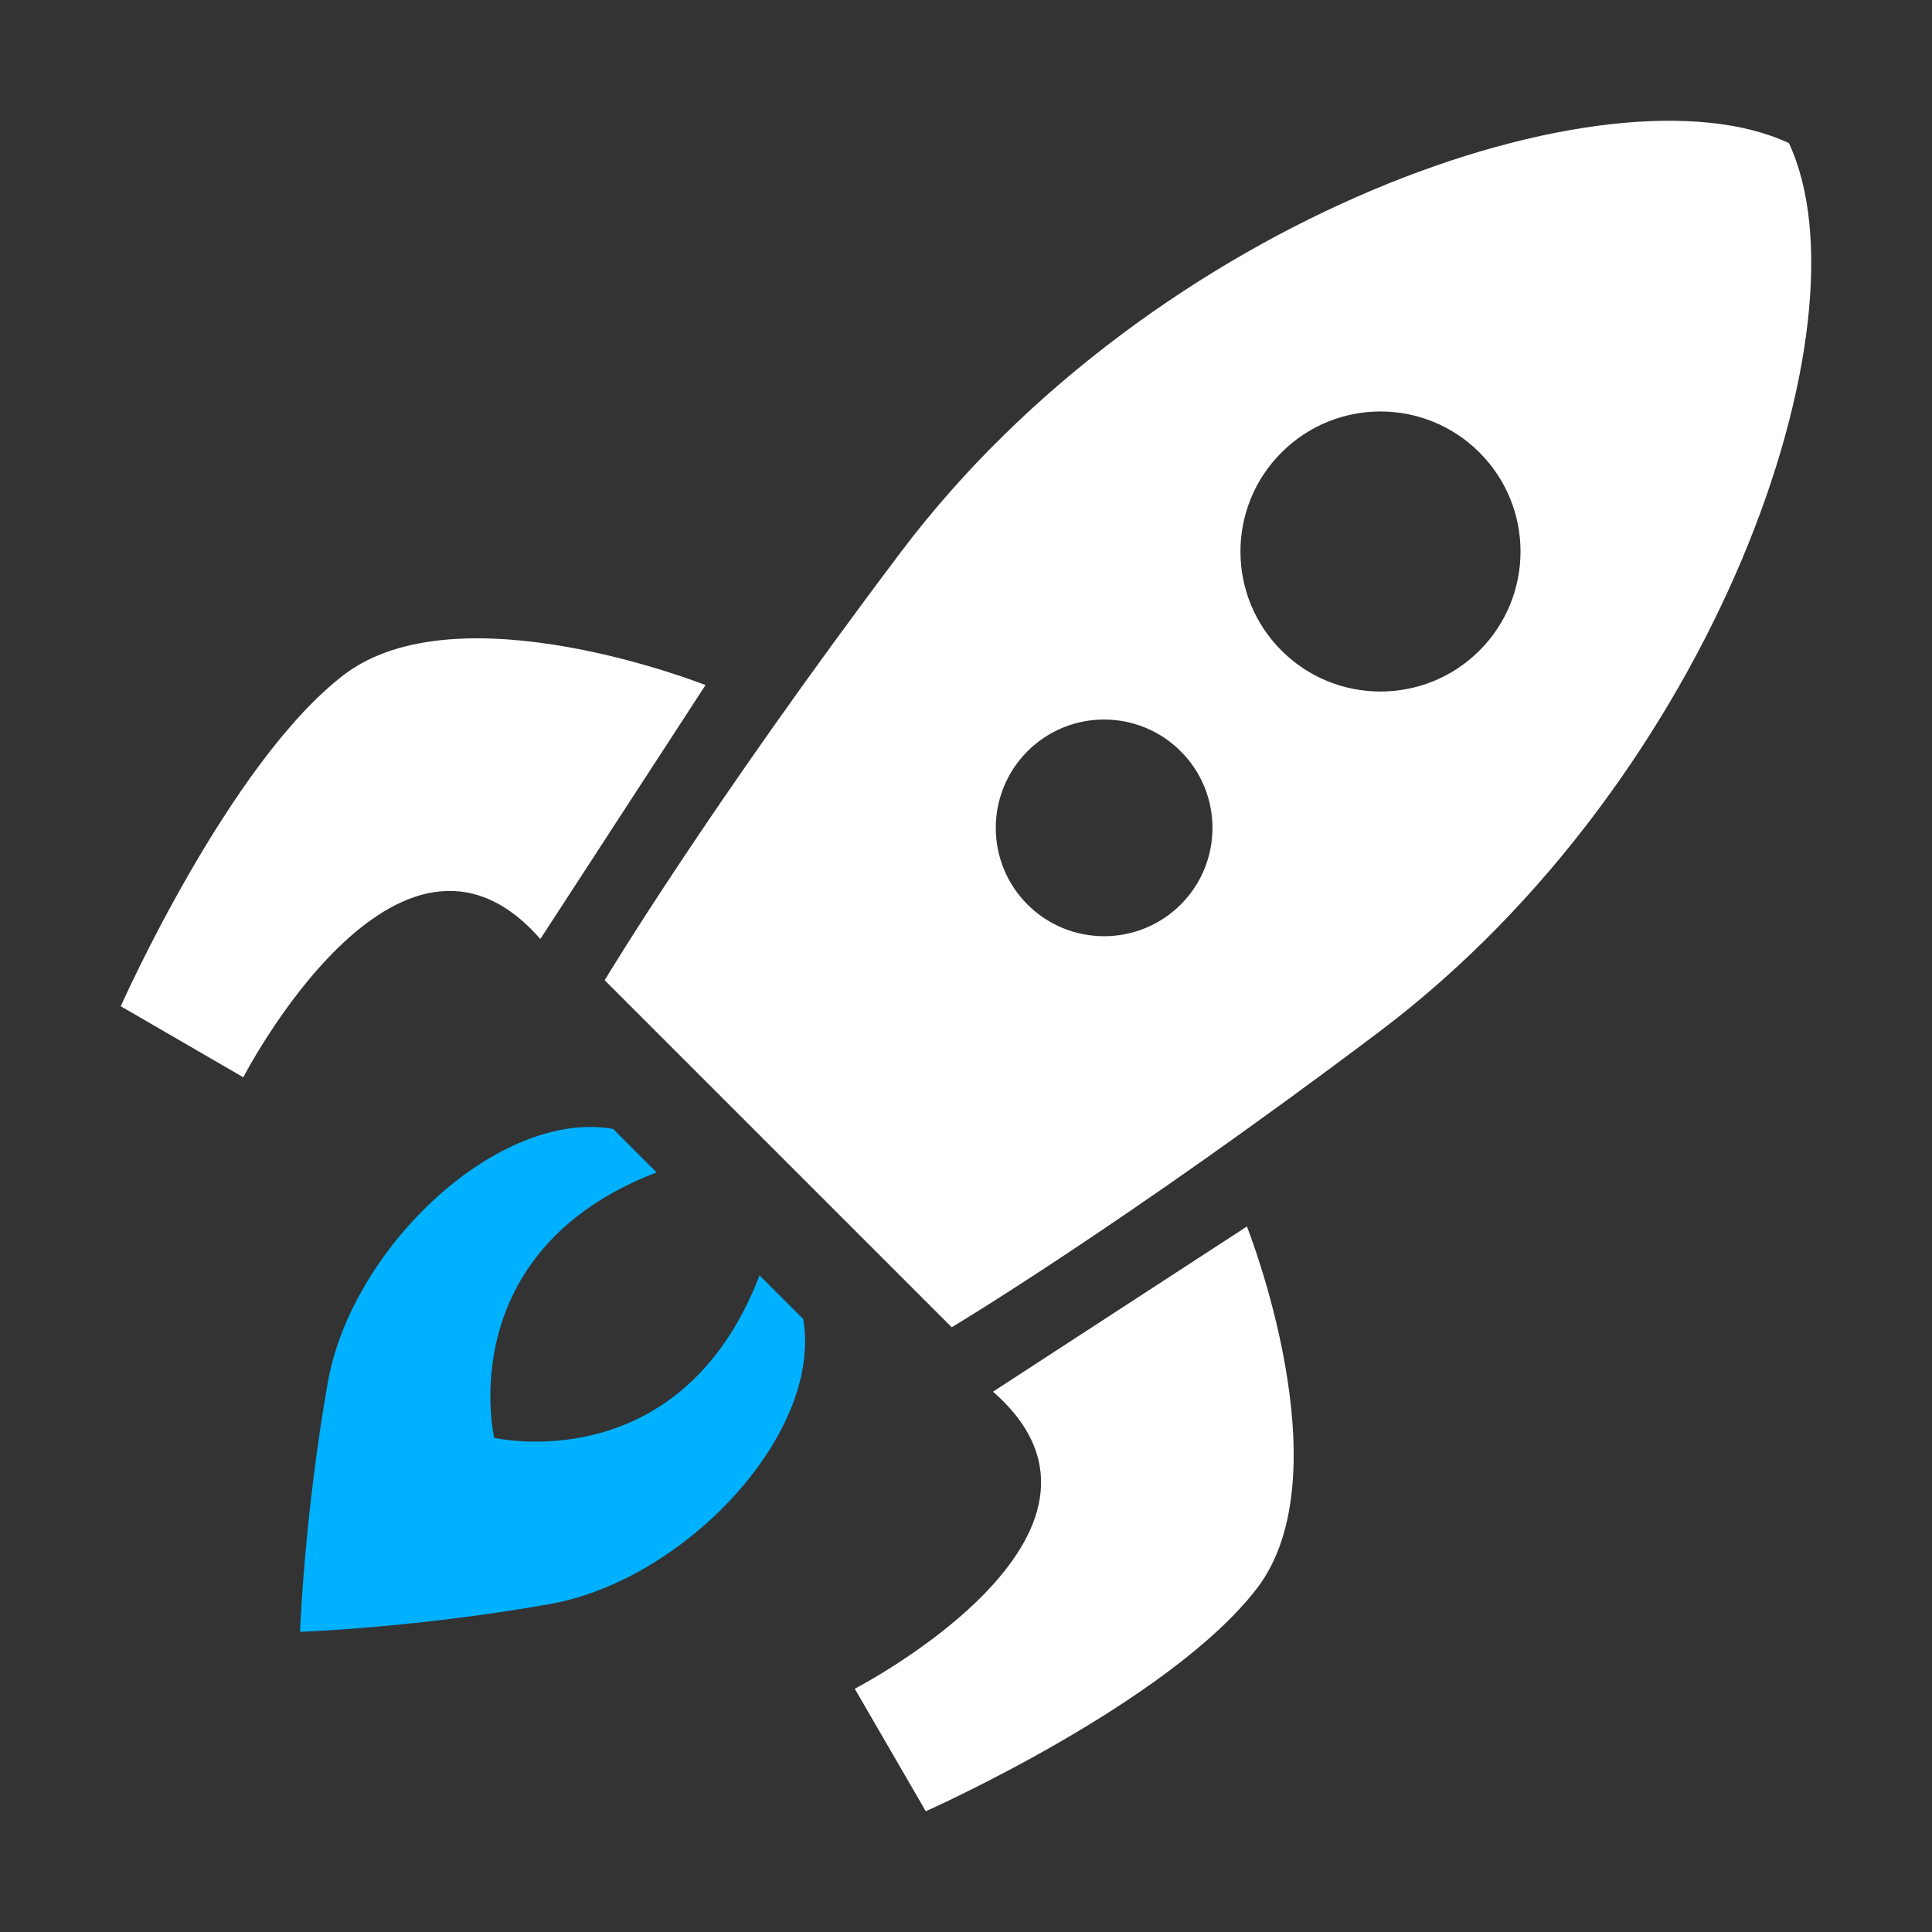 <svg width="40" height="40" viewBox="0 0 40 40" fill="none" xmlns="http://www.w3.org/2000/svg">
<rect x="0" y="0" width="40" height="40" fill="#333333" stroke="none"/>
<path d="M11.187 19.441L14.607 14.184C14.607 14.184 9.498 12.154 7.118 13.973C4.739 15.793 2.5 20.833 2.5 20.833L5.037 22.304C5.037 22.304 8.247 16.082 11.187 19.441Z" fill="white"/>
<path d="M20.559 28.813L25.816 25.393C25.816 25.393 27.846 30.502 26.027 32.881C24.206 35.26 19.167 37.5 19.167 37.5L17.697 34.963C17.697 34.963 23.919 31.752 20.559 28.813Z" fill="white"/>
<path d="M16.629 27.307L15.726 26.405C14.086 30.669 10.232 29.768 10.232 29.768C10.232 29.768 9.33 25.914 13.594 24.273L12.693 23.372C10.314 22.962 7.28 25.832 6.787 28.619C6.296 31.407 6.213 33.785 6.213 33.785C6.213 33.785 8.591 33.704 11.38 33.211C14.169 32.719 17.039 29.686 16.629 27.307Z" fill="#00B1FF"/>
<path d="M37.037 2.963C33.315 1.219 23.891 4.481 18.65 11.432C14.656 16.727 12.519 20.295 12.519 20.295L15.691 23.467L16.533 24.309L19.704 27.48C19.704 27.48 23.274 25.344 28.569 21.351C35.518 16.108 38.781 6.684 37.037 2.963ZM21.273 18.727C20.398 17.851 20.398 16.43 21.273 15.554C22.149 14.678 23.569 14.678 24.446 15.555C25.322 16.431 25.322 17.851 24.446 18.727C23.569 19.602 22.149 19.602 21.273 18.727ZM26.532 13.469C25.399 12.336 25.399 10.501 26.532 9.369C27.663 8.236 29.499 8.236 30.631 9.369C31.764 10.501 31.764 12.336 30.631 13.469C29.499 14.6 27.663 14.6 26.532 13.469Z" fill="white"/>
</svg>
